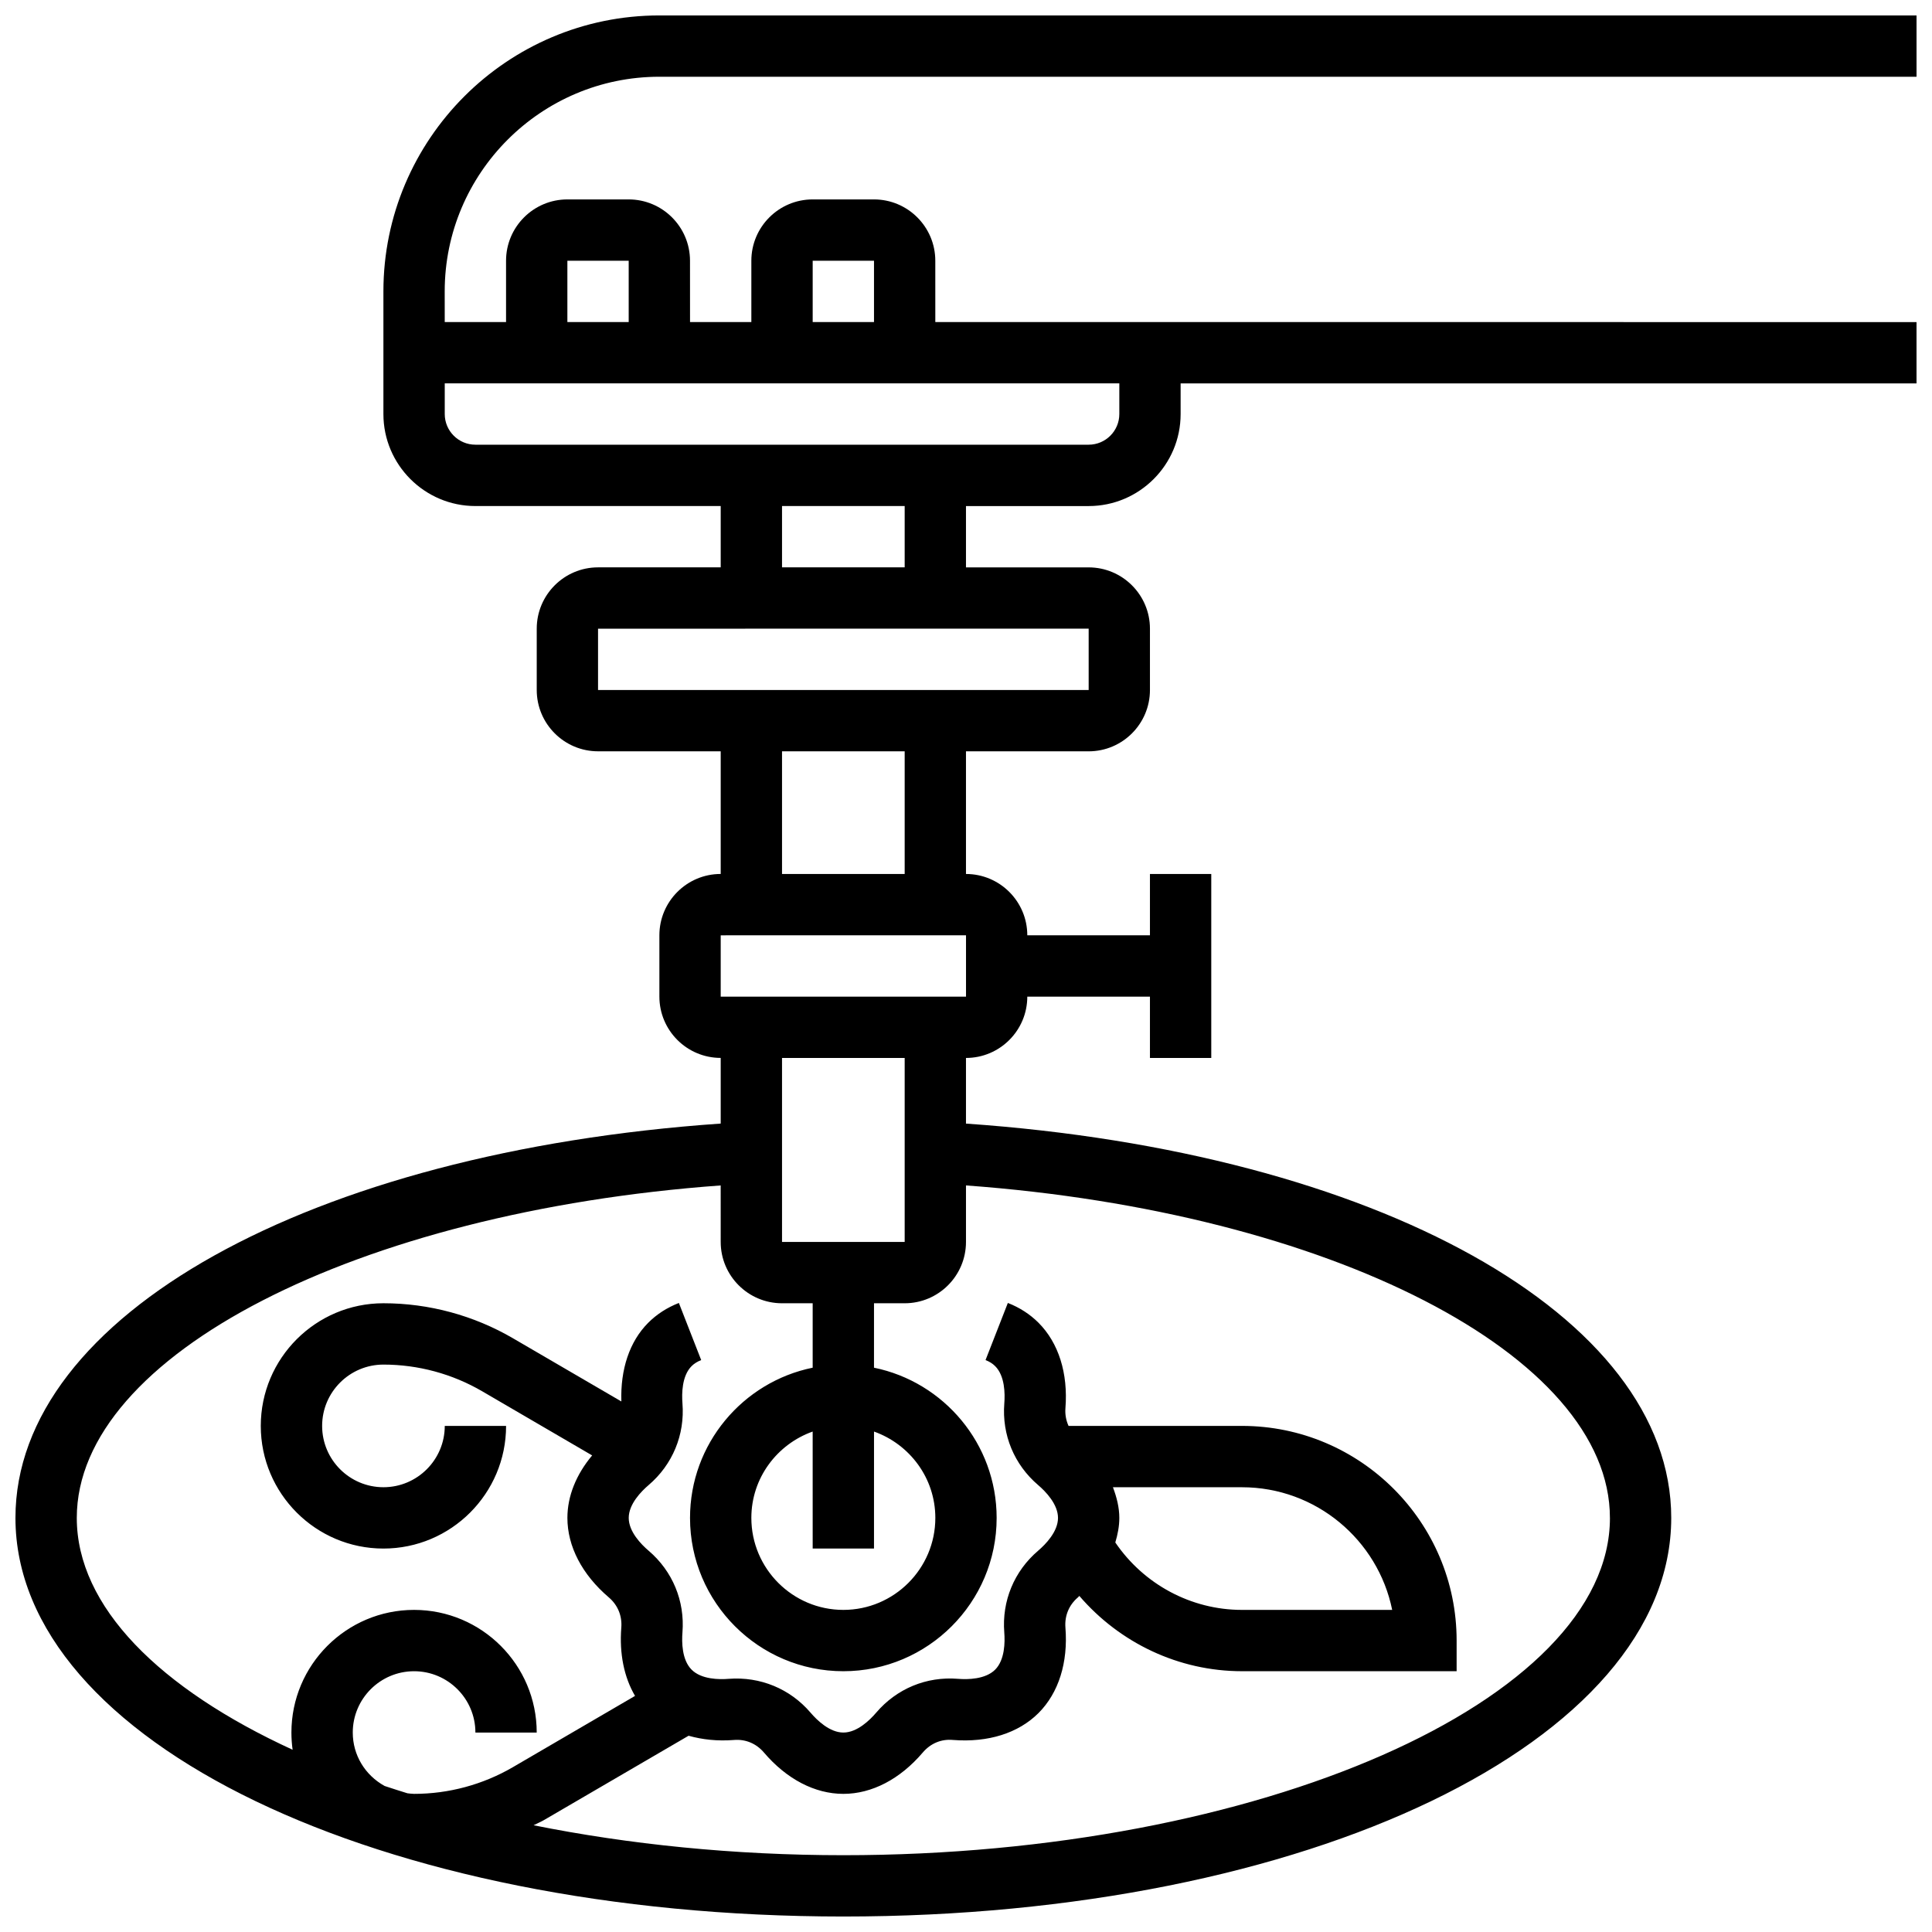 <?xml version="1.0" encoding="UTF-8"?>
<!-- Uploaded to: SVG Repo, www.svgrepo.com, Generator: SVG Repo Mixer Tools -->
<svg width="800px" height="800px" version="1.1" viewBox="144 144 512 512" xmlns="http://www.w3.org/2000/svg">
 <defs>
  <clipPath id="a">
   <path d="m148.09 148.09h503.81v503.81h-503.81z"/>
  </clipPath>
 </defs>
 <g clip-path="url(#a)">
  <path d="m318.74 164.34h333.16v-16.25h-333.16c-40.32 0-73.133 32.805-73.133 73.133v32.504c0 13.441 10.938 24.379 24.379 24.379h65.008v16.25h-32.504c-8.965 0-16.25 7.289-16.25 16.25v16.25c0 8.965 7.289 16.25 16.25 16.25h32.504v32.504c-8.965 0-16.25 7.289-16.25 16.25v16.25c0 8.965 7.289 16.25 16.25 16.25v17.398c-108.76 7.555-186.9 50.914-186.9 104.5 0 59.238 96.375 105.64 219.4 105.64s219.4-46.398 219.4-105.64c0-53.59-78.141-96.949-186.9-104.49v-17.398c8.965 0 16.25-7.289 16.25-16.25h32.504v16.25h16.25v-48.754h-16.25v16.25h-32.504c0-8.965-7.289-16.25-16.25-16.25v-32.504h32.504c8.965 0 16.25-7.289 16.25-16.25v-16.25c0-8.965-7.289-16.25-16.25-16.25h-32.504v-16.25h32.504c13.441 0 24.379-10.938 24.379-24.379v-8.125h195.02v-16.25l-203.15-0.012h-56.879l-0.004-16.25c0-8.965-7.289-16.25-16.25-16.25h-16.25c-8.965 0-16.25 7.289-16.25 16.25v16.25h-16.25l-0.008-16.25c0-8.965-7.289-16.25-16.25-16.25h-16.25c-8.965 0-16.25 7.289-16.25 16.25v16.25h-16.25l-0.008-8.125c0-31.355 25.516-56.883 56.883-56.883zm251.91 381.92c0 48.457-93.035 89.387-203.15 89.387-29.027 0-56.832-2.867-82.098-7.938 0.895-0.473 1.836-0.836 2.715-1.348l38.363-22.371c3.633 1.023 7.637 1.461 11.953 1.129 3.113-0.285 5.973 0.918 8.012 3.309 6.027 7.074 13.504 10.965 21.055 10.965 7.551 0 15.023-3.891 21.055-10.969 2.039-2.383 4.859-3.617 8.012-3.316 9.312 0.723 17.309-1.805 22.648-7.133 5.332-5.34 7.867-13.375 7.133-22.641-0.242-3.137 0.926-5.981 3.316-8.012 0.137-0.121 0.234-0.262 0.375-0.383 10.699 12.457 26.332 19.949 43.098 19.949h56.883v-8.125c0-31.359-25.516-56.883-56.883-56.883h-45.961c-0.648-1.43-0.957-3.016-0.828-4.688 0.73-9.273-1.805-17.309-7.133-22.648-2.258-2.258-4.996-4.031-8.125-5.25l-5.914 15.137c1.039 0.406 1.867 0.926 2.543 1.602 2.594 2.586 2.633 7.297 2.43 9.883-0.656 8.328 2.617 16.227 8.973 21.648 1.961 1.676 5.258 5.047 5.258 8.695s-3.301 7.019-5.266 8.695c-6.356 5.422-9.629 13.32-8.973 21.656 0.203 2.566 0.164 7.281-2.422 9.871-2.586 2.574-7.297 2.641-9.863 2.422-8.352-0.668-16.227 2.609-21.664 8.973-1.68 1.965-5.035 5.266-8.691 5.266s-7.012-3.301-8.695-5.266c-5.438-6.356-13.336-9.59-21.656-8.973-2.574 0.219-7.289 0.164-9.863-2.422-2.594-2.586-2.633-7.297-2.43-9.883 0.656-8.328-2.617-16.227-8.973-21.648-1.969-1.672-5.266-5.043-5.266-8.691s3.301-7.019 5.266-8.695c6.356-5.422 9.629-13.32 8.973-21.656-0.203-2.566-0.164-7.281 2.422-9.871 0.676-0.676 1.512-1.195 2.543-1.602l-5.914-15.137c-3.129 1.219-5.867 2.992-8.125 5.25-4.973 4.981-7.394 12.367-7.117 20.852l-28.676-16.715c-10.422-6.09-22.312-9.309-34.379-9.309-17.926 0-32.504 14.578-32.504 32.504s14.578 32.504 32.504 32.504 32.504-14.578 32.504-32.504h-16.25c0 8.965-7.289 16.25-16.25 16.25-8.965 0-16.25-7.289-16.25-16.25 0-8.965 7.289-16.25 16.25-16.25 9.191 0 18.25 2.453 26.191 7.086l29.117 16.984c-4.242 5.078-6.559 10.789-6.559 16.559 0 7.539 3.891 15.016 10.969 21.062 2.383 2.031 3.559 4.883 3.316 8.004-0.543 6.922 0.738 13.164 3.641 18.105l-32.367 18.883c-7.938 4.625-16.996 7.078-26.188 7.078-0.609 0-1.188-0.098-1.77-0.156-2.031-0.633-4.055-1.27-6.039-1.934-5.191-2.875-8.441-8.18-8.441-14.16 0-8.965 7.289-16.25 16.25-16.25 8.965 0 16.25 7.289 16.25 16.25h16.25c0-17.926-14.578-32.504-32.504-32.504-17.926 0-32.504 14.578-32.504 32.504 0 1.543 0.113 3.062 0.316 4.559-35.195-16.156-57.195-37.898-57.195-61.441 0-43.156 74.32-81.082 170.64-88.109l0.004 14.977c0 8.965 7.289 16.25 16.25 16.25h8.125v17.074c-18.52 3.777-32.504 20.184-32.504 39.809 0 22.402 18.227 40.629 40.629 40.629 22.402 0 40.629-18.227 40.629-40.629 0-19.617-13.984-36.031-32.504-39.809l0.004-17.074h8.125c8.965 0 16.25-7.289 16.25-16.25v-14.977c96.328 7.027 170.65 44.953 170.65 88.109zm-131.71-8.125h34.195c19.625 0 36.039 13.984 39.809 32.504h-39.809c-13.523 0-26.035-6.801-33.566-17.867 0.641-2.148 1.062-4.316 1.062-6.512 0-2.746-0.684-5.461-1.691-8.125zm-63.316-14.758c9.434 3.363 16.25 12.301 16.25 22.883 0 13.441-10.938 24.379-24.379 24.379-13.441 0-24.379-10.938-24.379-24.379 0-10.578 6.816-19.52 16.25-22.883l0.004 31.008h16.25zm8.125-50.25h-32.504v-48.754h32.504zm16.254-65.008h-65.008v-16.25l65.008-0.008zm-16.254-32.504h-32.504v-32.504h32.504zm48.758-48.758h-130.02v-16.25l130.02-0.008zm-48.758-32.504h-32.504v-16.25h32.504zm-24.379-81.258h16.25v16.25h-16.25zm-65.008 0h16.25v16.25h-16.25zm146.27 32.504v8.125c0 4.484-3.648 8.125-8.125 8.125h-162.52c-4.477 0-8.125-3.641-8.125-8.125v-8.125z"/>
 </g>
</svg>